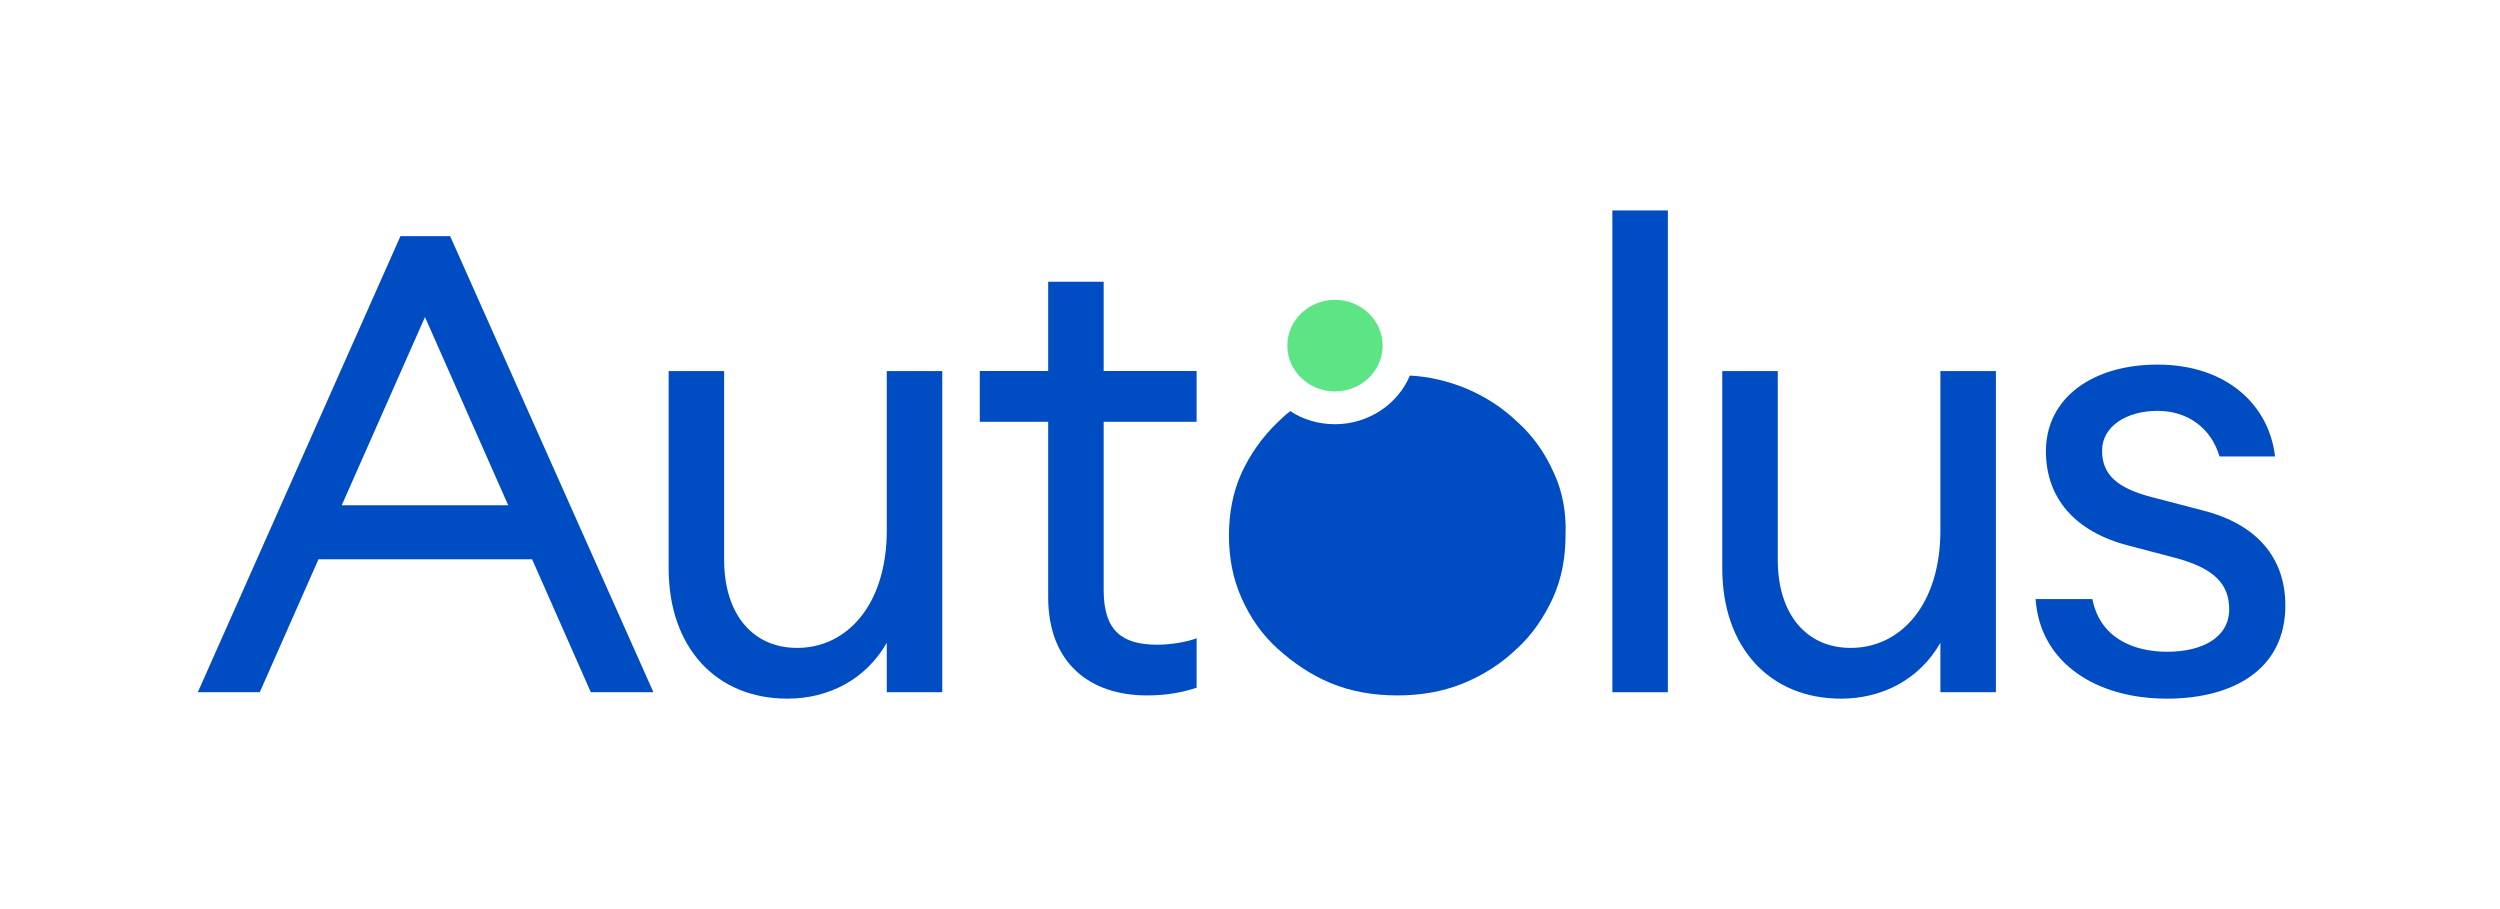 <?xml version="1.0" encoding="UTF-8"?>
<svg id="Layer_1" xmlns="http://www.w3.org/2000/svg" version="1.1" viewBox="0 0 297 108">
  <!-- Generator: Adobe Illustrator 29.7.1, SVG Export Plug-In . SVG Version: 2.1.1 Build 8)  -->
  <defs>
    <style>
      .st0 {
        fill: #004dc3;
      }

      .st1 {
        fill: #5de585;
      }
    </style>
  </defs>
  <path class="st0" d="M53.477,28.053h-5.904l-24.074,54.184h7.36l6.977-15.797h25.377l6.977,15.797h7.437l-24.151-54.184ZM40.597,60.029l9.89-22.361,9.89,22.361h-19.78Z"/>
  <path class="st0" d="M93.542,83c4.83,0,9.277-2.213,11.807-6.639v5.876h6.593v-38.158h-6.593v18.926c0,8.776-4.677,13.966-10.657,13.966-5.29,0-8.664-4.045-8.664-10.455v-22.437h-6.593v23.429c0,9.463,5.673,15.492,14.107,15.492Z"/>
  <path class="st0" d="M136.254,82.618c2.377,0,4.293-.382,5.903-.916v-5.876c-1.227.458-3.067.763-4.677.763-4.14,0-6.363-1.603-6.363-6.487v-19.995h11.04v-6.029h-11.04v-10.608h-6.593v10.608h-8.127v6.029h8.127v20.834c0,7.937,5.06,11.676,11.73,11.676Z"/>
  <rect class="st0" x="191.549" y="25" width="6.593" height="57.237"/>
  <path class="st0" d="M218.712,83c4.83,0,9.277-2.213,11.807-6.639v5.876h6.593v-38.158h-6.593v18.926c0,8.776-4.677,13.966-10.657,13.966-5.29,0-8.664-4.045-8.664-10.455v-22.437h-6.593v23.429c0,9.463,5.673,15.492,14.107,15.492Z"/>
  <path class="st0" d="M257.393,83c7.974,0,14.107-3.511,14.107-11.066,0-5.724-3.45-9.692-9.814-11.295l-6.133-1.603c-4.063-1.068-5.827-2.671-5.827-5.495,0-2.9,2.913-4.732,6.593-4.732,3.603,0,6.363,2.061,7.36,5.418h6.593c-.69-6.105-5.75-10.913-13.954-10.913-7.743,0-13.264,3.968-13.264,10.303,0,5.418,3.297,9.539,9.89,11.218l5.52,1.45c4.523,1.221,6.363,3.053,6.363,6.105,0,3.358-3.22,5.037-7.36,5.037-3.987,0-7.974-1.603-8.894-6.258h-6.747c.537,7.708,7.36,11.829,15.564,11.829Z"/>
  <g id="Group">
    <path id="Path" class="st0" d="M184.596,56.174c-1.04-2.333-2.427-4.333-4.276-6-1.849-1.778-3.929-3.111-6.356-4.111-1.964-.778-4.16-1.333-6.471-1.444-1.387,3.333-4.853,5.778-8.898,5.778-1.964,0-3.813-.556-5.316-1.556-.578.444-1.04.889-1.502,1.333-1.849,1.778-3.236,3.778-4.276,6-1.04,2.333-1.502,4.778-1.502,7.444s.462,5.111,1.502,7.444c1.04,2.333,2.427,4.333,4.276,6,1.849,1.667,3.929,3.111,6.356,4.111,2.427,1,5.085,1.444,7.858,1.444s5.431-.444,7.858-1.444c2.427-1,4.507-2.333,6.356-4.111,1.849-1.667,3.236-3.778,4.276-6,1.04-2.333,1.502-4.778,1.502-7.444.116-2.667-.347-5.222-1.387-7.444"/>
    <path id="Path1" data-name="Path" class="st1" d="M158.596,35.618c-3.12,0-5.662,2.444-5.662,5.444s2.542,5.444,5.662,5.444,5.662-2.444,5.662-5.444-2.542-5.444-5.662-5.444"/>
  </g>
</svg>